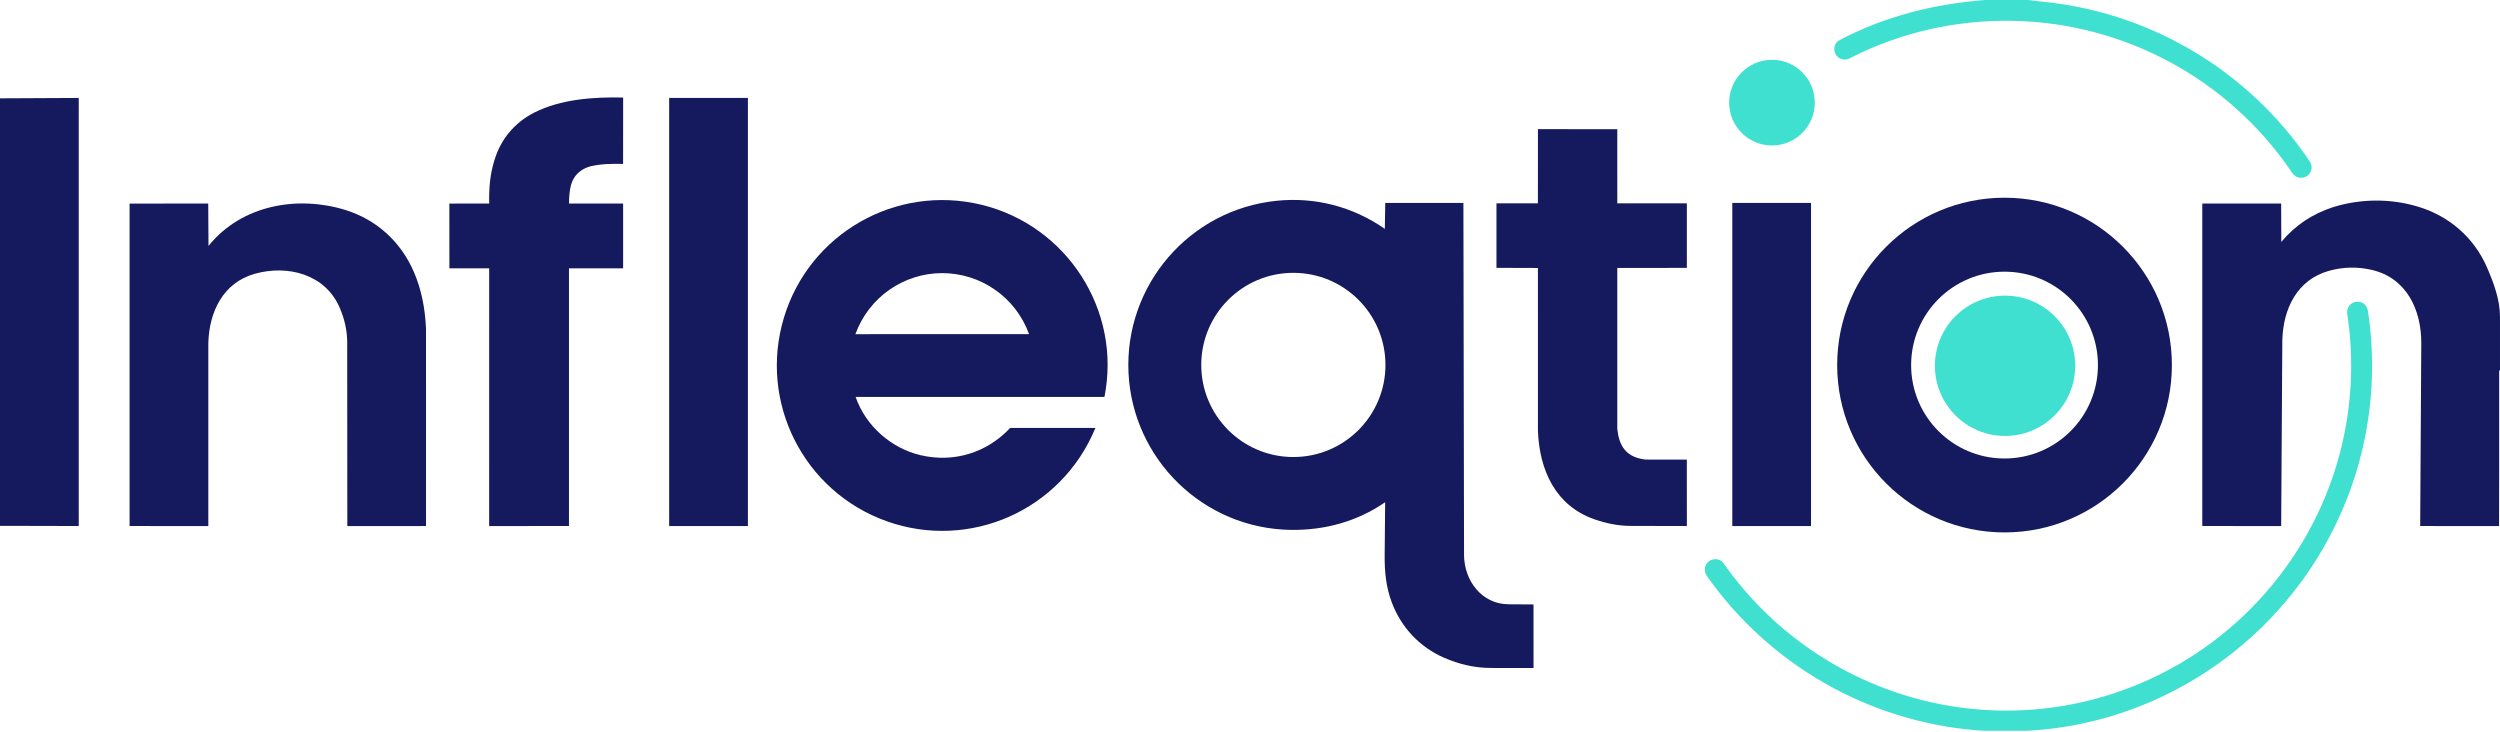 <?xml version="1.0" encoding="UTF-8"?><svg id="a" xmlns="http://www.w3.org/2000/svg" viewBox="0 0 3000 878"><polygon points="0 631 0 118 94.491 117.532 94.489 631.221 0 631" fill="#141a5d"/><path d="M416.786,631.274l-.141-220.128c-.009-14.921-3.325-28.587-8.933-41.722-17.371-40.684-62.877-51.957-102.045-40.858-37.793,10.71-54.437,45.078-55.668,82.63l.005,220.066-94.492-.029-.004-386.903,94.374-.115.321,50.898c39.844-49.487,107.384-60.834,164.533-43.051,37.245,11.59,66.121,38.071,81.642,73.627,9.514,21.795,13.663,44.268,14.846,68.493l.02,237.054-94.458.038Z" fill="#141a5d"/><path d="M682.765,322.026l-.003,309.202-95.773.025.017-309.229-47.733-.04-.042-77.687,47.815-.089c-.44-18.3.983-35.476,6.445-52.489,7.599-25.021,24.266-44.717,47.542-56.565,31.807-16.194,71.29-18.937,106.75-18.106l-.074,79.668c-14.064-.35-26.454-.065-38.987,2.83-11.803,3.076-20.404,10.86-23.574,22.607-1.677,7.157-2.399,14.194-2.309,22.062l64.914.063.005,77.686-64.993.062Z" fill="#141a5d"/><rect x="802.997" y="117.512" width="94.488" height="513.74" fill="#141a5d"/><path d="M2024.198,551.543l.041,79.696-67.199-.145c-15.344-.033-29.824-3.068-43.992-8.034-46.597-16.332-65.795-59.032-67.533-106.226l-.02-195.26-49.733-.166-.003-77.398,49.718-.03.053-88.995,95.219.031.014,88.988,83.464-.009-.005,77.468-83.465.04.004,193.327c1.052,9.466,3.101,17.625,8.766,24.716,6.264,7.612,15.315,10.769,25.104,11.922l49.567.076Z" fill="#141a5d"/><rect x="2078.756" y="243.512" width="94.472" height="387.74" fill="#141a5d"/><path d="M1810.334,725.142l29.877.192.028,76.303-51.268-.081c-19.742-.031-38.389-4.524-56.269-12.359-29.363-12.868-51.28-36.401-62.544-66.262-6.987-18.523-8.746-37.093-8.564-56.917l.581-63.355c-33.887,23.413-72.871,33.684-112.701,33.204-105.407-1.272-190.335-84.881-195.262-188.43-4.976-104.583,72.578-196.021,178.244-206.561,45.553-4.544,90.715,6.878,129.348,33.758l.479-31.126,93.811-.014.284,158.883.258,145.594.226,117.937c.058,30.402,20.871,59.023,53.472,59.233ZM1662.544,437.914c0-61.038-49.481-110.519-110.518-110.519s-110.518,49.481-110.518,110.519,49.481,110.519,110.518,110.519,110.518-49.481,110.518-110.519Z" fill="#141a5d"/><path d="M1026.716,476.308c12.336,35.47,43.38,61.715,77.594,69.841,40.491,9.617,80.115-2.978,107.899-32.601l102.279.011c-40.798,98.956-150.94,147.353-250.352,111.967-99.652-35.471-153.994-142.784-123.456-244.242,30.405-101.016,134.394-160.473,237.154-135.538,102.298,24.823,168.24,126.612,147.491,230.573l-298.61-.011ZM1234.883,400.98c-16.276-44.812-58.413-73.286-104.37-73.234-46.013.052-87.92,28.822-104.029,73.254l208.398-.02Z" fill="#141a5d"/><path d="M2999.989,380v64c.134-.526-.996,1.189-.996,1.663l-.004,41.337v87l-.128,57.249-94.646-.014,1.319-219.084c.243-40.423-17.667-78.563-59.351-88.265-17.125-3.986-34.414-3.64-51.317,1.061-38.221,10.63-55.008,45.344-56.079,83.25l-1.372,223.067-94.665-.04.002-386.965,94.647-.004.193,46.053c16.618-20.027,37.329-33.629,62.071-41.73,33.492-10.306,69.255-10.635,102.873-.308,36.895,11.334,66.398,37.051,81.846,72.547,8.15,18.726,15.607,39.042,15.607,59.183Z" fill="#141a5d"/><path d="M2606.266,438.084c0,110.914-89.913,200.827-200.826,200.827s-200.826-89.913-200.826-200.827,89.913-200.827,200.826-200.827,200.826,89.913,200.826,200.827ZM2517.529,438.108c0-61.905-50.184-112.089-112.088-112.089s-112.088,50.184-112.088,112.089,50.184,112.089,112.088,112.089,112.088-50.184,112.088-112.089Z" fill="#141a5d"/><path d="M2430.991,877h-47c-5.185,0-9.128-.394-13.967-.81-129.052-11.092-247.047-78.907-321.566-184.706-4.238-6.017-3.512-13.68,2.462-18.071,4.891-3.595,13.163-3.444,17.283,2.443,61.746,88.236,155.791,149.028,261.326,169.412,131.918,25.48,267.476-15.081,364.057-107.636,97.022-92.978,143.533-227.18,123.114-360.789-1.181-7.726,4.138-14.329,11.624-14.808,7.285-.466,12.272,4.636,13.35,11.838,20.863,139.447-26.425,279.715-126.908,378.226-76.197,74.701-177.349,119.832-283.773,124.9Z" fill="#40e0d1"/><circle cx="2406.058" cy="438.952" r="84.183" fill="#40e0d1"/><path d="M2432.991,0c3.813,0,9.044,1.196,13.444,1.584,131.79,11.612,251.314,82.251,325.175,191.935,4.029,5.984,2.634,13.761-3.087,17.624-5.905,3.988-13.777,2.402-17.774-3.535-75.772-112.533-202.099-180.95-337.977-182.647-67.225-.84-133.5,14.318-193.315,45.116-6.577,3.386-13.927.354-16.815-5.226-2.959-5.717-1.519-13.389,4.592-16.617,54.714-28.898,113.967-43.432,174.758-48.235h51Z" fill="#40e0d1"/><circle cx="2126.378" cy="123.17" r="51.398" fill="#40e0d1"/></svg>